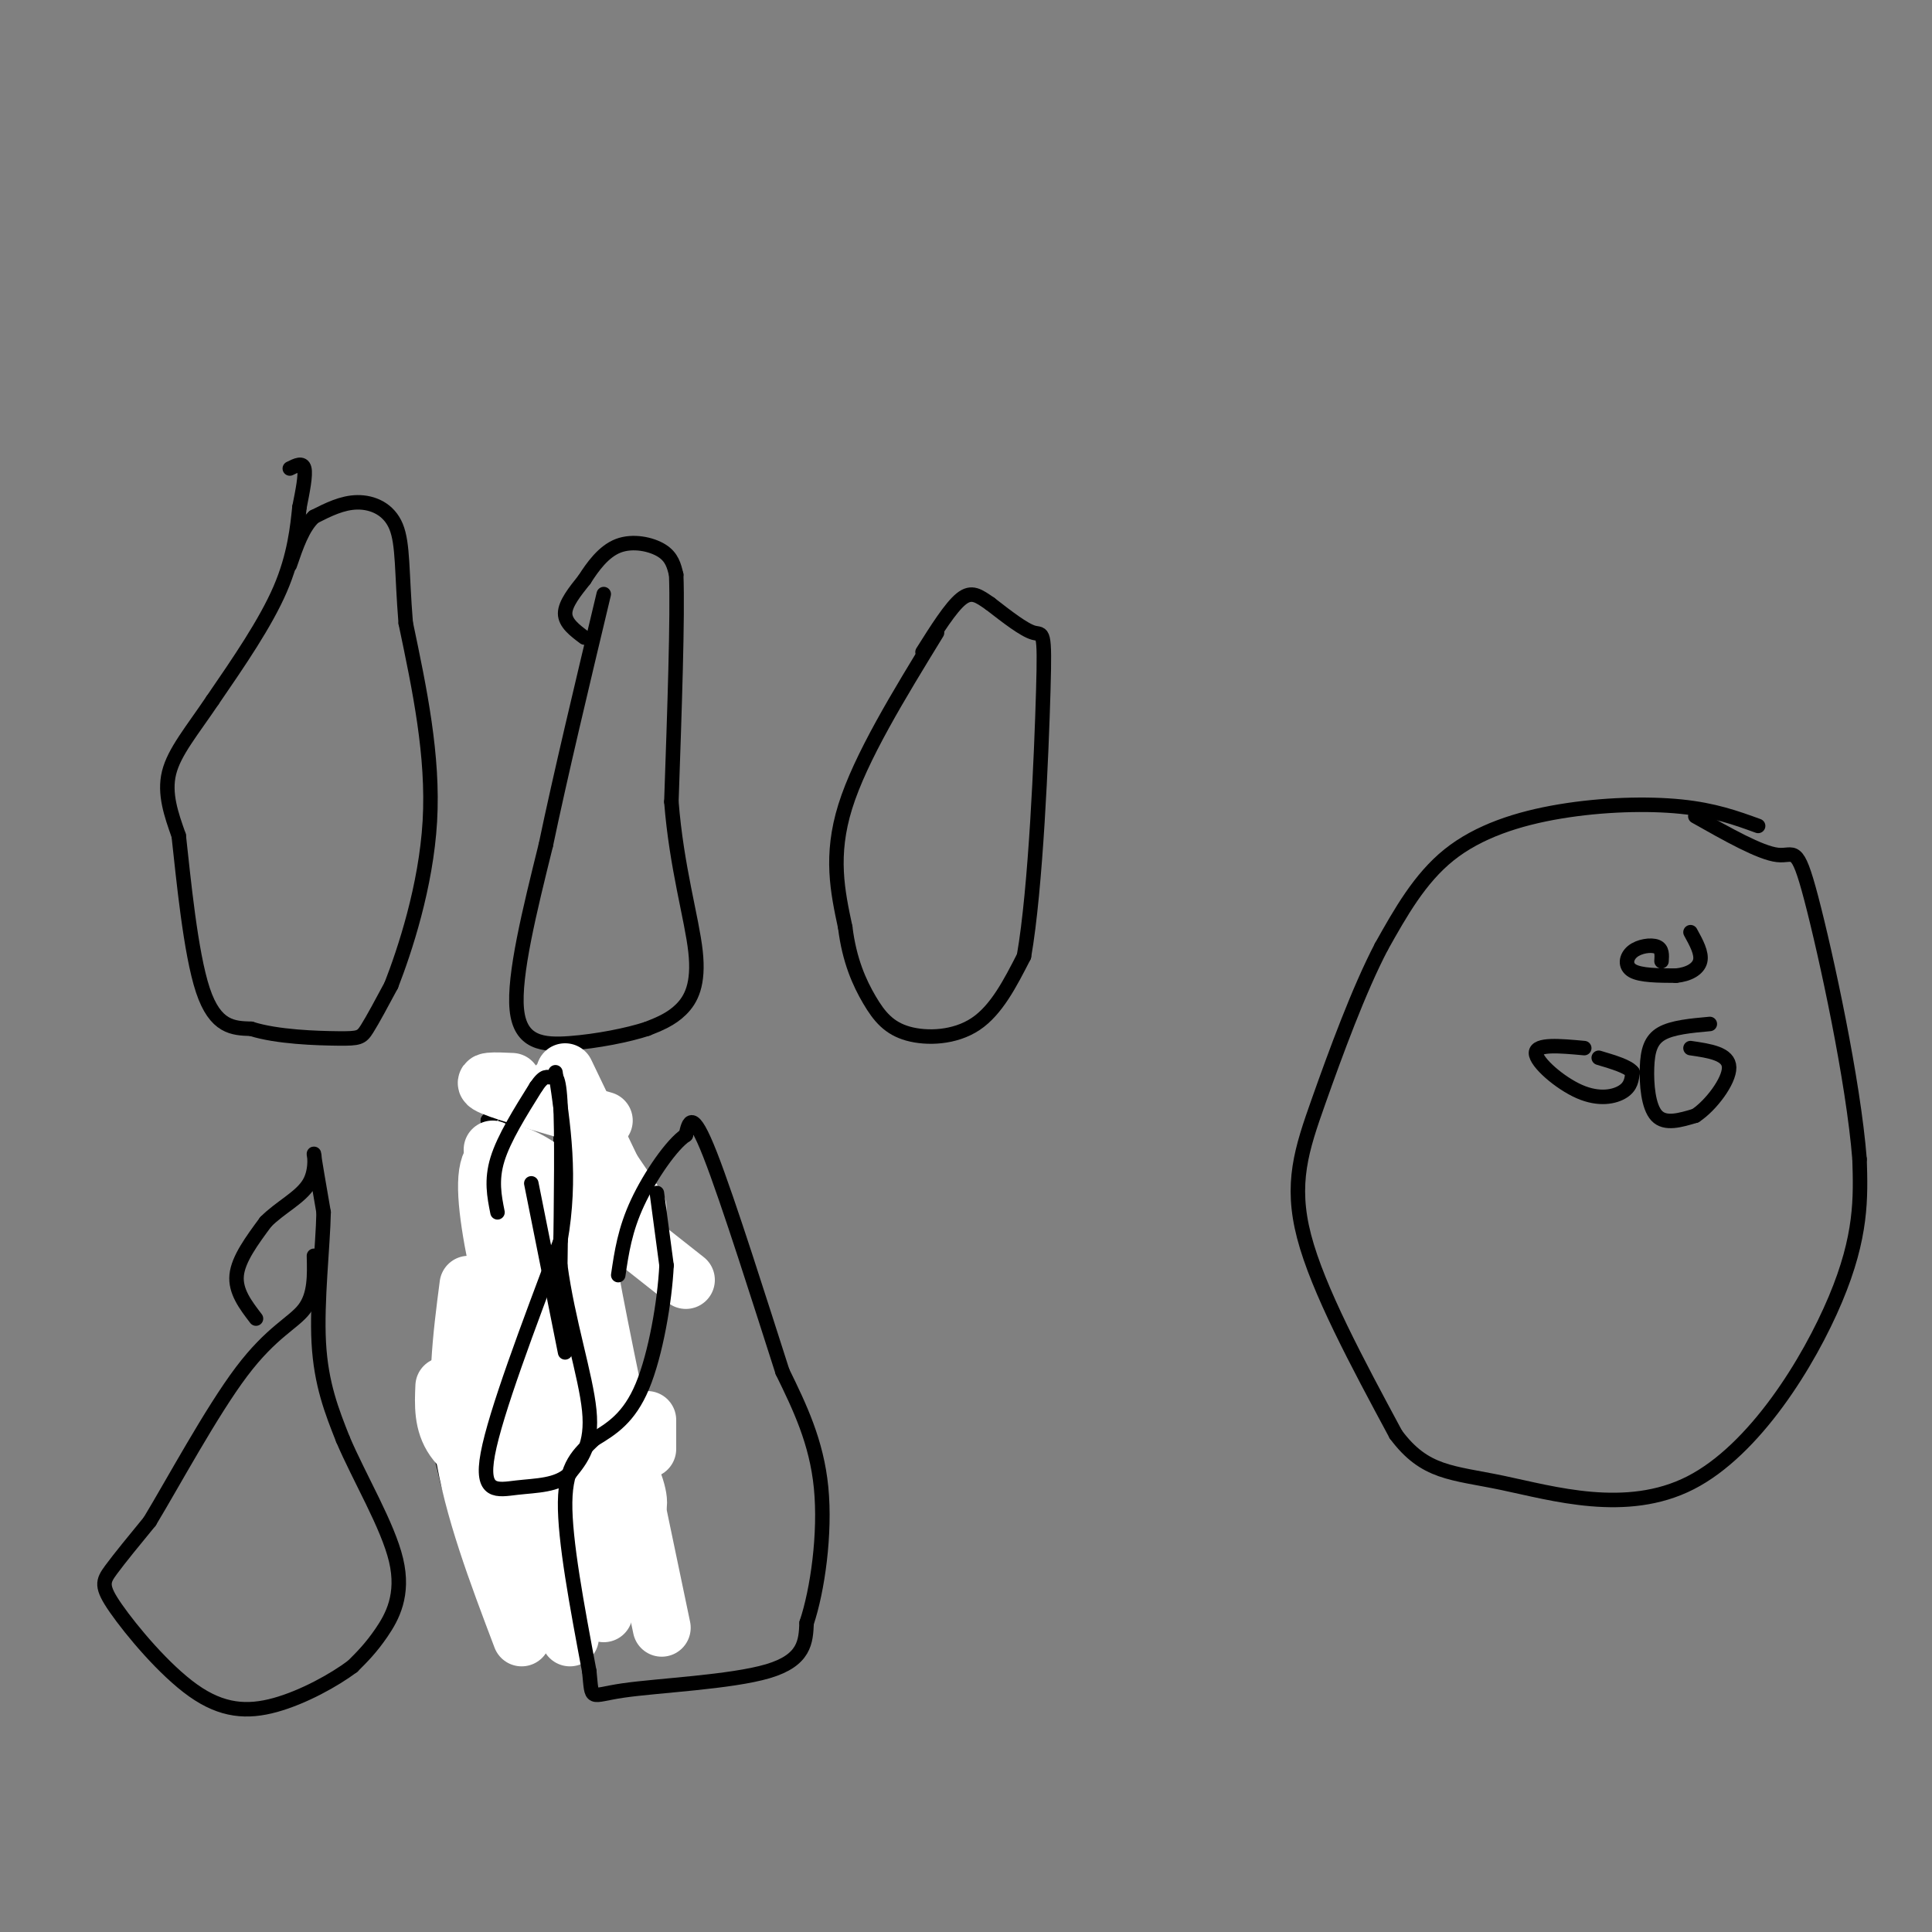 <svg viewBox='0 0 400 400' version='1.1' xmlns='http://www.w3.org/2000/svg' xmlns:xlink='http://www.w3.org/1999/xlink'><rect x="0" y="0" width="400" height="400" fill="#808080" stroke="none"/><g fill='none' stroke='#000000' stroke-width='3' stroke-linecap='round' stroke-linejoin='round'><path d='M60,97c1.333,-0.667 2.667,-1.333 3,0c0.333,1.333 -0.333,4.667 -1,8'/><path d='M62,105c-0.422,4.000 -0.978,10.000 -4,17c-3.022,7.000 -8.511,15.000 -14,23'/><path d='M44,145c-4.267,6.333 -7.933,10.667 -9,15c-1.067,4.333 0.467,8.667 2,13'/><path d='M37,173c0.978,8.778 2.422,24.222 5,32c2.578,7.778 6.289,7.889 10,8'/><path d='M52,213c5.321,1.702 13.625,1.958 18,2c4.375,0.042 4.821,-0.131 6,-2c1.179,-1.869 3.089,-5.435 5,-9'/><path d='M81,204c2.778,-7.133 7.222,-20.467 8,-34c0.778,-13.533 -2.111,-27.267 -5,-41'/><path d='M84,129c-0.857,-10.536 -0.500,-16.375 -2,-20c-1.500,-3.625 -4.857,-5.036 -8,-5c-3.143,0.036 -6.071,1.518 -9,3'/><path d='M65,107c-2.333,2.167 -3.667,6.083 -5,10'/><path d='M121,132c-2.000,-1.500 -4.000,-3.000 -4,-5c0.000,-2.000 2.000,-4.500 4,-7'/><path d='M121,120c1.702,-2.667 3.958,-5.833 7,-7c3.042,-1.167 6.869,-0.333 9,1c2.131,1.333 2.565,3.167 3,5'/><path d='M140,119c0.333,8.667 -0.333,27.833 -1,47'/><path d='M139,166c1.071,13.619 4.250,24.167 5,31c0.750,6.833 -0.929,9.952 -3,12c-2.071,2.048 -4.536,3.024 -7,4'/><path d='M134,213c-3.976,1.310 -10.417,2.583 -16,3c-5.583,0.417 -10.310,-0.024 -11,-7c-0.690,-6.976 2.655,-20.488 6,-34'/><path d='M113,175c3.000,-14.333 7.500,-33.167 12,-52'/><path d='M105,228c-0.167,3.167 -0.333,6.333 -1,7c-0.667,0.667 -1.833,-1.167 -3,-3'/><path d='M101,232c2.440,-3.274 10.042,-9.958 14,-12c3.958,-2.042 4.274,0.560 4,2c-0.274,1.440 -1.137,1.720 -2,2'/><path d='M117,224c-0.500,5.833 -0.750,19.417 -1,33'/><path d='M116,257c-0.200,7.222 -0.200,8.778 1,11c1.200,2.222 3.600,5.111 6,8'/><path d='M123,276c2.452,6.631 5.583,19.208 6,26c0.417,6.792 -1.881,7.798 -5,9c-3.119,1.202 -7.060,2.601 -11,4'/><path d='M113,315c-5.070,0.558 -12.246,-0.046 -16,-2c-3.754,-1.954 -4.088,-5.257 -5,-9c-0.912,-3.743 -2.404,-7.927 0,-14c2.404,-6.073 8.702,-14.037 15,-22'/><path d='M107,268c4.067,-6.000 6.733,-10.000 8,-17c1.267,-7.000 1.133,-17.000 1,-27'/><path d='M113,239c0.000,0.000 0.000,39.000 0,39'/><path d='M53,273c-2.167,-2.833 -4.333,-5.667 -4,-9c0.333,-3.333 3.167,-7.167 6,-11'/><path d='M55,253c2.929,-3.012 7.250,-5.042 9,-8c1.750,-2.958 0.929,-6.845 1,-6c0.071,0.845 1.036,6.423 2,12'/><path d='M67,251c-0.133,6.978 -1.467,18.422 -1,27c0.467,8.578 2.733,14.289 5,20'/><path d='M71,298c3.369,7.940 9.292,17.792 11,25c1.708,7.208 -0.798,11.774 -3,15c-2.202,3.226 -4.101,5.113 -6,7'/><path d='M73,345c-3.769,2.826 -10.192,6.393 -16,8c-5.808,1.607 -11.000,1.256 -17,-3c-6.000,-4.256 -12.808,-12.415 -16,-17c-3.192,-4.585 -2.769,-5.596 -1,-8c1.769,-2.404 4.885,-6.202 8,-10'/><path d='M31,315c4.786,-7.917 12.750,-22.708 19,-31c6.250,-8.292 10.786,-10.083 13,-13c2.214,-2.917 2.107,-6.958 2,-11'/><path d='M364,171c-4.536,-1.649 -9.071,-3.298 -16,-4c-6.929,-0.702 -16.250,-0.458 -25,1c-8.750,1.458 -16.929,4.131 -23,9c-6.071,4.869 -10.036,11.935 -14,19'/><path d='M286,196c-4.702,9.000 -9.458,22.000 -13,32c-3.542,10.000 -5.869,17.000 -3,28c2.869,11.000 10.935,26.000 19,41'/><path d='M289,297c6.021,8.094 11.573,7.829 22,10c10.427,2.171 25.730,6.777 39,0c13.270,-6.777 24.506,-24.936 30,-38c5.494,-13.064 5.247,-21.032 5,-29'/><path d='M385,240c-1.274,-16.262 -6.958,-42.417 -10,-54c-3.042,-11.583 -3.440,-8.595 -7,-9c-3.560,-0.405 -10.280,-4.202 -17,-8'/><path d='M354,212c-3.875,0.351 -7.750,0.702 -10,2c-2.250,1.298 -2.875,3.542 -3,7c-0.125,3.458 0.250,8.131 2,10c1.750,1.869 4.875,0.935 8,0'/><path d='M351,231c3.156,-2.044 7.044,-7.156 7,-10c-0.044,-2.844 -4.022,-3.422 -8,-4'/><path d='M344,199c0.089,-1.268 0.179,-2.536 -1,-3c-1.179,-0.464 -3.625,-0.125 -5,1c-1.375,1.125 -1.679,3.036 0,4c1.679,0.964 5.339,0.982 9,1'/><path d='M347,202c2.600,-0.244 4.600,-1.356 5,-3c0.400,-1.644 -0.800,-3.822 -2,-6'/><path d='M328,217c-4.988,-0.458 -9.976,-0.917 -10,1c-0.024,1.917 4.917,6.208 9,8c4.083,1.792 7.310,1.083 9,0c1.690,-1.083 1.845,-2.542 2,-4'/><path d='M338,222c-0.833,-1.167 -3.917,-2.083 -7,-3'/></g>
<g fill='none' stroke='#ffffff' stroke-width='12' stroke-linecap='round' stroke-linejoin='round'><path d='M134,294c0.000,0.000 0.000,6.000 0,6'/><path d='M120,271c-1.310,3.315 -2.619,6.631 1,15c3.619,8.369 12.167,21.792 11,26c-1.167,4.208 -12.048,-0.798 -17,-5c-4.952,-4.202 -3.976,-7.601 -3,-11'/><path d='M112,296c-3.988,-13.917 -12.458,-43.208 -11,-53c1.458,-9.792 12.845,-0.083 19,5c6.155,5.083 7.077,5.542 8,6'/><path d='M128,254c3.667,2.833 8.833,6.917 14,11'/><path d='M117,222c0.000,0.000 12.000,25.000 12,25'/><path d='M102,238c7.044,8.733 14.089,17.467 17,20c2.911,2.533 1.689,-1.133 4,11c2.311,12.133 8.156,40.067 14,68'/><path d='M114,261c-1.917,-2.583 -3.833,-5.167 -2,7c1.833,12.167 7.417,39.083 13,66'/><path d='M97,266c-1.417,10.917 -2.833,21.833 -1,34c1.833,12.167 6.917,25.583 12,39'/><path d='M102,266c-1.911,2.022 -3.822,4.044 -4,9c-0.178,4.956 1.378,12.844 5,24c3.622,11.156 9.311,25.578 15,40'/><path d='M103,279c-0.083,5.583 -0.167,11.167 2,19c2.167,7.833 6.583,17.917 11,28'/><path d='M92,287c-0.167,3.833 -0.333,7.667 2,11c2.333,3.333 7.167,6.167 12,9'/><path d='M101,246c0.000,0.000 9.000,5.000 9,5'/><path d='M106,224c-3.583,-0.167 -7.167,-0.333 -4,1c3.167,1.333 13.083,4.167 23,7'/><path d='M115,225c0.000,0.000 17.000,25.000 17,25'/><path d='M107,248c0.000,0.000 20.000,8.000 20,8'/><path d='M110,261c-3.000,-3.083 -6.000,-6.167 -5,-2c1.000,4.167 6.000,15.583 11,27'/></g>
<g fill='none' stroke='#000000' stroke-width='3' stroke-linecap='round' stroke-linejoin='round'><path d='M136,247c0.000,0.000 2.000,15.000 2,15'/><path d='M138,262c-0.356,7.400 -2.244,18.400 -5,25c-2.756,6.600 -6.378,8.800 -10,11'/><path d='M123,298c-3.111,3.044 -5.889,5.156 -6,13c-0.111,7.844 2.444,21.422 5,35'/><path d='M122,346c0.667,6.440 -0.167,5.042 7,4c7.167,-1.042 22.333,-1.726 30,-4c7.667,-2.274 7.833,-6.137 8,-10'/><path d='M167,336c2.267,-6.711 3.933,-18.489 3,-28c-0.933,-9.511 -4.467,-16.756 -8,-24'/><path d='M162,284c-4.356,-13.556 -11.244,-35.444 -15,-45c-3.756,-9.556 -4.378,-6.778 -5,-4'/><path d='M142,235c-2.822,1.822 -7.378,8.378 -10,14c-2.622,5.622 -3.311,10.311 -4,15'/><path d='M103,251c-0.667,-3.333 -1.333,-6.667 0,-11c1.333,-4.333 4.667,-9.667 8,-15'/><path d='M111,225c1.798,-2.667 2.292,-1.833 3,-2c0.708,-0.167 1.631,-1.333 2,5c0.369,6.333 0.185,20.167 0,34'/><path d='M116,262c1.511,11.378 5.289,22.822 6,30c0.711,7.178 -1.644,10.089 -4,13'/><path d='M118,305c-2.571,2.583 -7.000,2.542 -11,3c-4.000,0.458 -7.571,1.417 -6,-7c1.571,-8.417 8.286,-26.208 15,-44'/><path d='M116,257c2.333,-13.167 0.667,-24.083 -1,-35'/><path d='M110,245c0.000,0.000 7.000,35.000 7,35'/><path d='M194,131c-7.917,12.917 -15.833,25.833 -19,36c-3.167,10.167 -1.583,17.583 0,25'/><path d='M175,192c0.839,6.853 2.936,11.486 5,15c2.064,3.514 4.094,5.907 8,7c3.906,1.093 9.687,0.884 14,-2c4.313,-2.884 7.156,-8.442 10,-14'/><path d='M212,198c2.464,-13.964 3.625,-41.875 4,-55c0.375,-13.125 -0.036,-11.464 -2,-12c-1.964,-0.536 -5.482,-3.268 -9,-6'/><path d='M205,125c-2.378,-1.644 -3.822,-2.756 -6,-1c-2.178,1.756 -5.089,6.378 -8,11'/></g>
</svg>